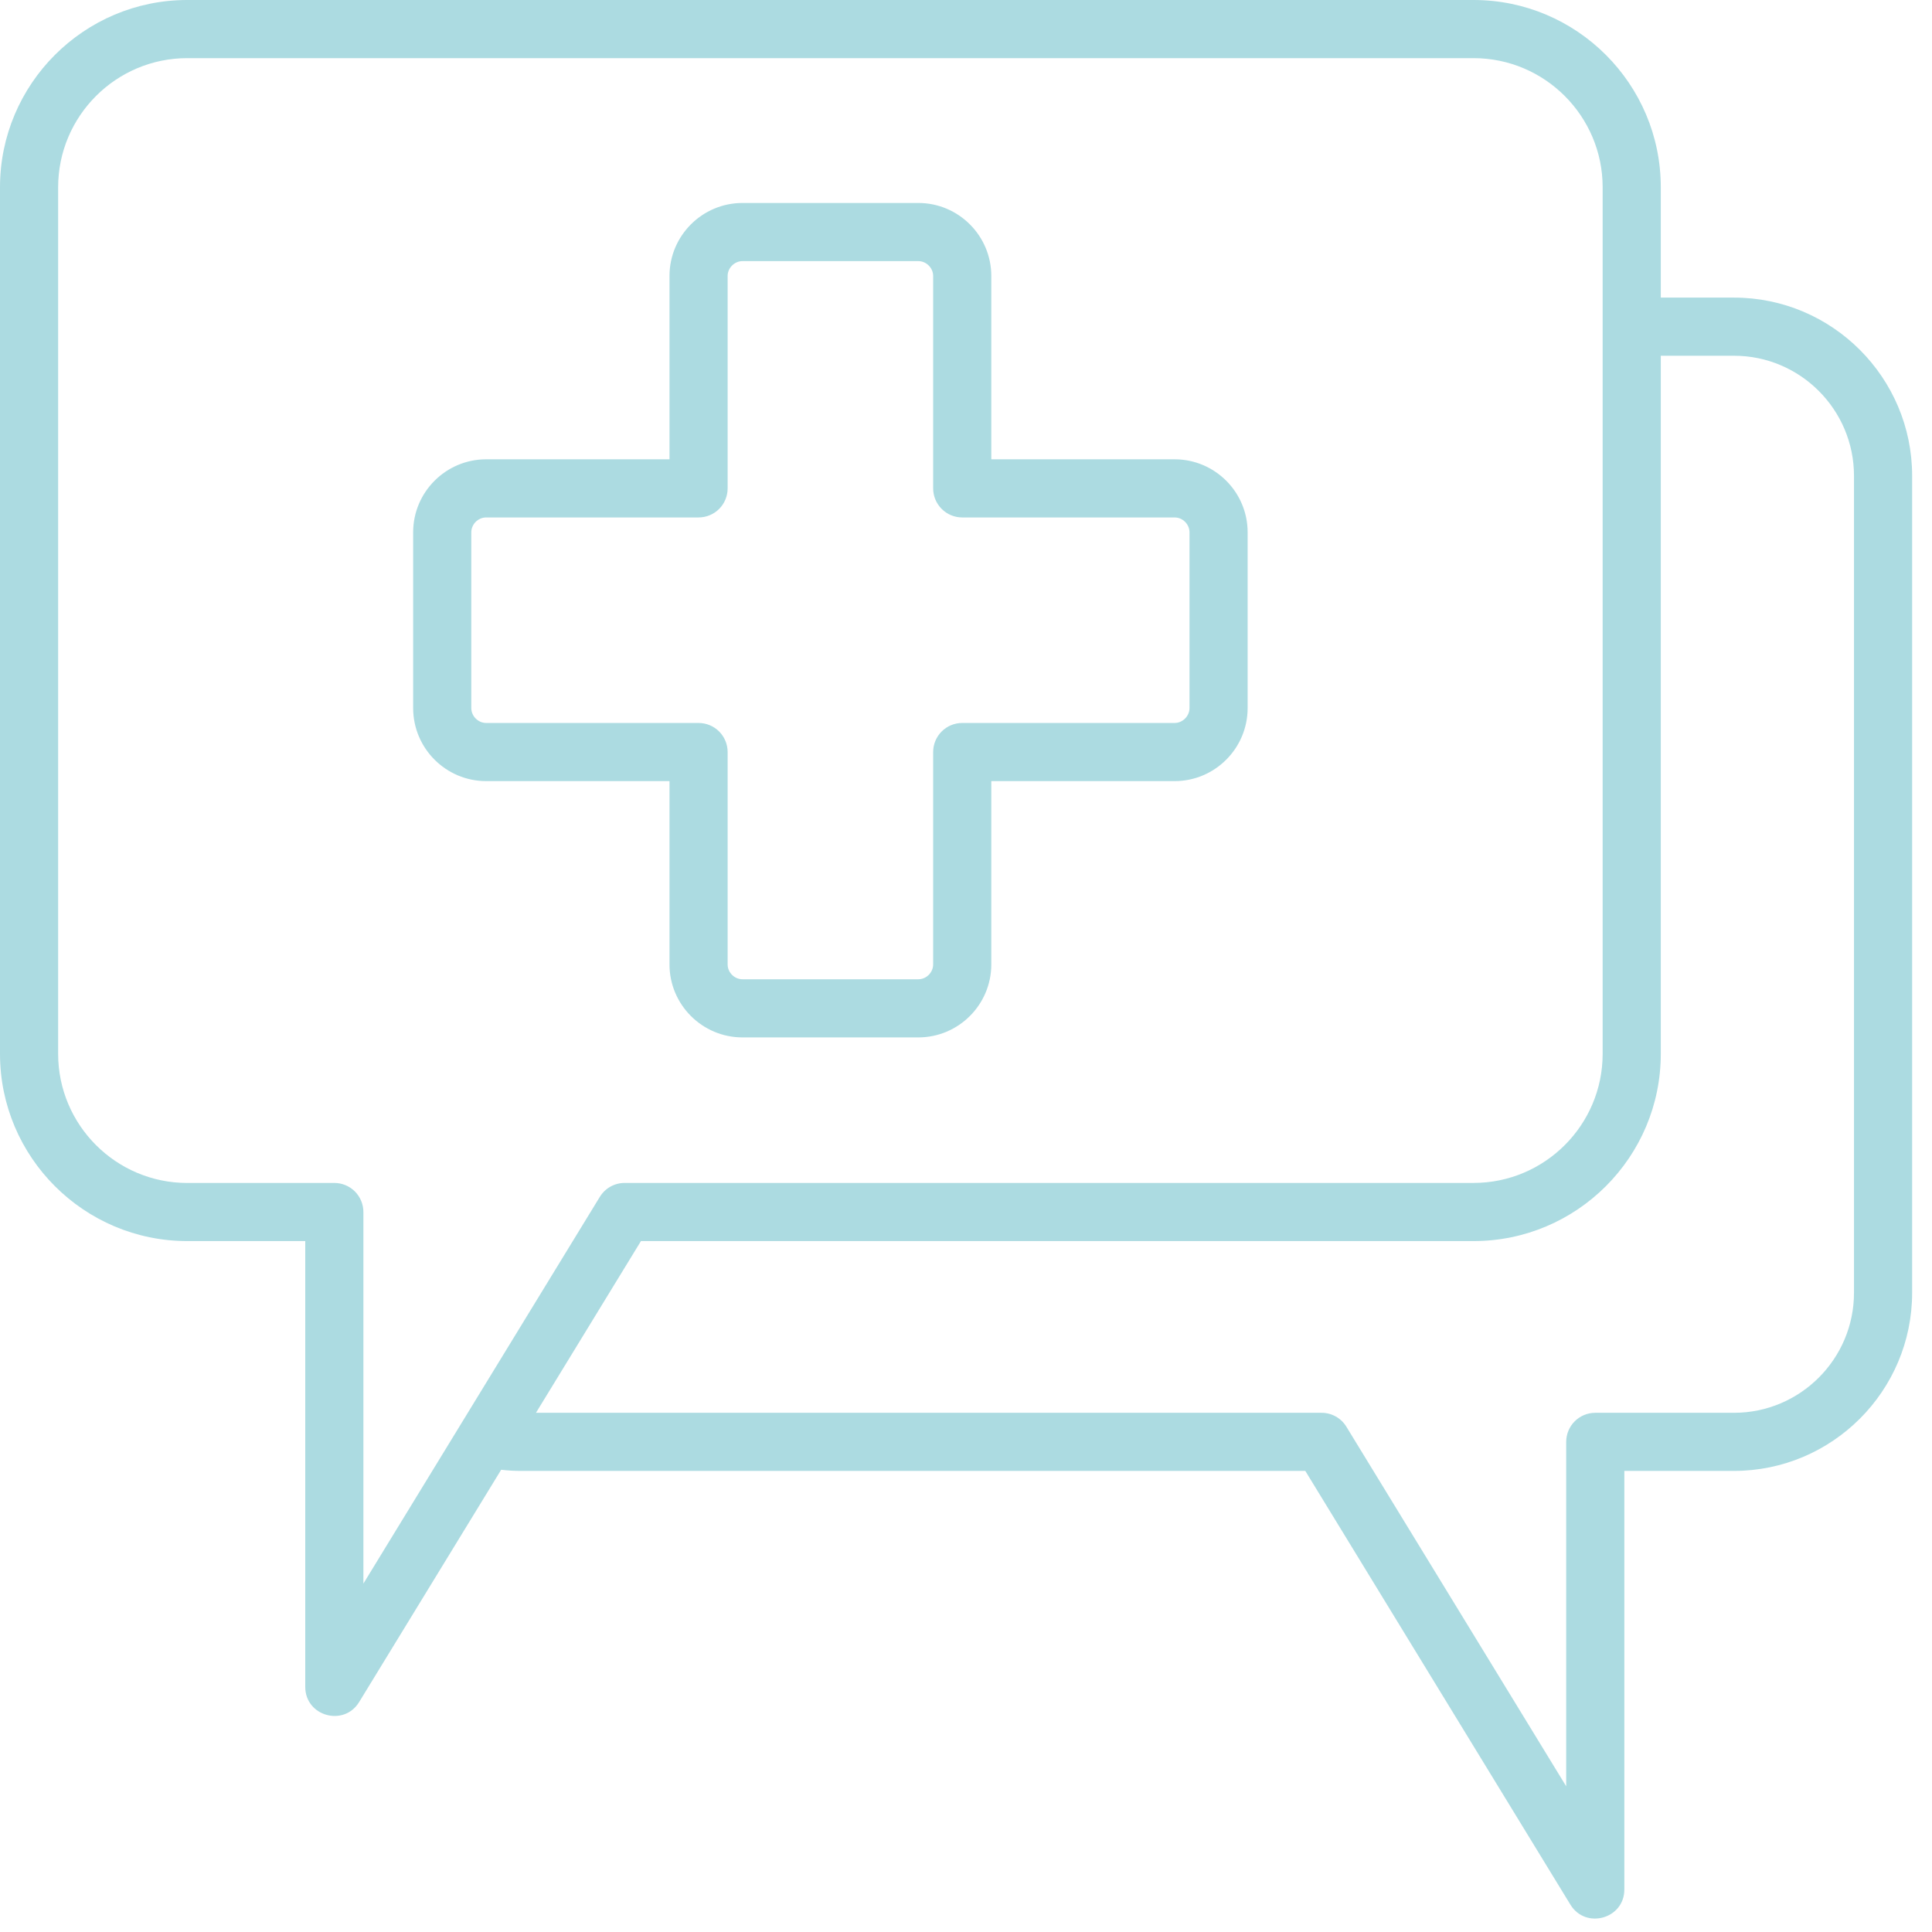 <?xml version="1.0" encoding="UTF-8"?>
<svg xmlns="http://www.w3.org/2000/svg" width="53" height="53" viewBox="0 0 53 53" fill="none">
  <path fill-rule="evenodd" clip-rule="evenodd" d="M12.929 14.602C12.929 14.381 13.116 14.195 13.337 14.195H19.164C19.375 14.195 19.578 14.111 19.728 13.961C19.877 13.812 19.961 13.609 19.961 13.397V7.571C19.961 7.35 20.148 7.163 20.369 7.163H25.191C25.412 7.163 25.599 7.35 25.599 7.571V13.397C25.599 13.609 25.683 13.812 25.833 13.961C25.982 14.111 26.185 14.195 26.396 14.195H32.223C32.444 14.195 32.631 14.381 32.631 14.602V19.424C32.631 19.645 32.444 19.833 32.223 19.833H26.396C26.185 19.833 25.982 19.917 25.833 20.066C25.683 20.216 25.599 20.418 25.599 20.63V26.457C25.599 26.678 25.412 26.864 25.191 26.864H20.369C20.148 26.864 19.961 26.678 19.961 26.457V20.63C19.961 20.418 19.877 20.216 19.727 20.066C19.578 19.917 19.375 19.833 19.164 19.833H13.337C13.116 19.833 12.929 19.645 12.929 19.424V14.602ZM13.337 21.428H18.366V26.457C18.366 27.561 19.265 28.459 20.369 28.459H25.191C26.295 28.459 27.194 27.561 27.194 26.457V21.428H32.223C33.327 21.428 34.226 20.529 34.226 19.424V14.602C34.226 13.499 33.327 12.6 32.223 12.6H27.194V7.571C27.194 6.466 26.295 5.568 25.191 5.568H20.369C19.265 5.568 18.366 6.466 18.366 7.571V12.6H13.337C12.233 12.6 11.334 13.499 11.334 14.602V19.424C11.334 20.529 12.233 21.428 13.337 21.428ZM50.86 35.464V13.053C50.86 11.237 49.383 9.759 47.567 9.759H45.56V28.91C45.56 31.742 43.256 34.046 40.424 34.046H17.583L14.703 38.757H36.255C36.392 38.757 36.526 38.792 36.645 38.859C36.764 38.926 36.864 39.022 36.935 39.139L42.965 49.003V39.554C42.965 39.343 43.049 39.14 43.199 38.99C43.348 38.841 43.551 38.757 43.763 38.757H47.567C49.383 38.757 50.86 37.28 50.86 35.464ZM9.172 32.451C9.383 32.452 9.586 32.535 9.736 32.685C9.885 32.835 9.969 33.038 9.969 33.249V43.442L16.455 32.833C16.526 32.717 16.626 32.62 16.745 32.553C16.865 32.486 16.999 32.451 17.136 32.451H40.423C42.376 32.451 43.965 30.863 43.965 28.91V5.137C43.965 3.185 42.376 1.595 40.423 1.595H5.137C3.183 1.595 1.595 3.185 1.595 5.137V28.91C1.595 30.863 3.184 32.452 5.137 32.452H9.172V32.451ZM47.567 8.164H45.56V5.137C45.56 2.305 43.256 0 40.424 0H5.137C2.304 0 0 2.305 0 5.137V28.91C0 31.742 2.304 34.046 5.137 34.046H8.374V46.276C8.374 47.08 9.433 47.377 9.852 46.692L13.748 40.32C13.931 40.341 14.116 40.352 14.301 40.351H35.808L43.082 52.252C43.498 52.932 44.56 52.64 44.56 51.835V40.351H47.566C50.262 40.351 52.455 38.159 52.455 35.464V13.053C52.455 10.358 50.262 8.164 47.567 8.164Z" fill="#ACDBE1"></path>
</svg>
